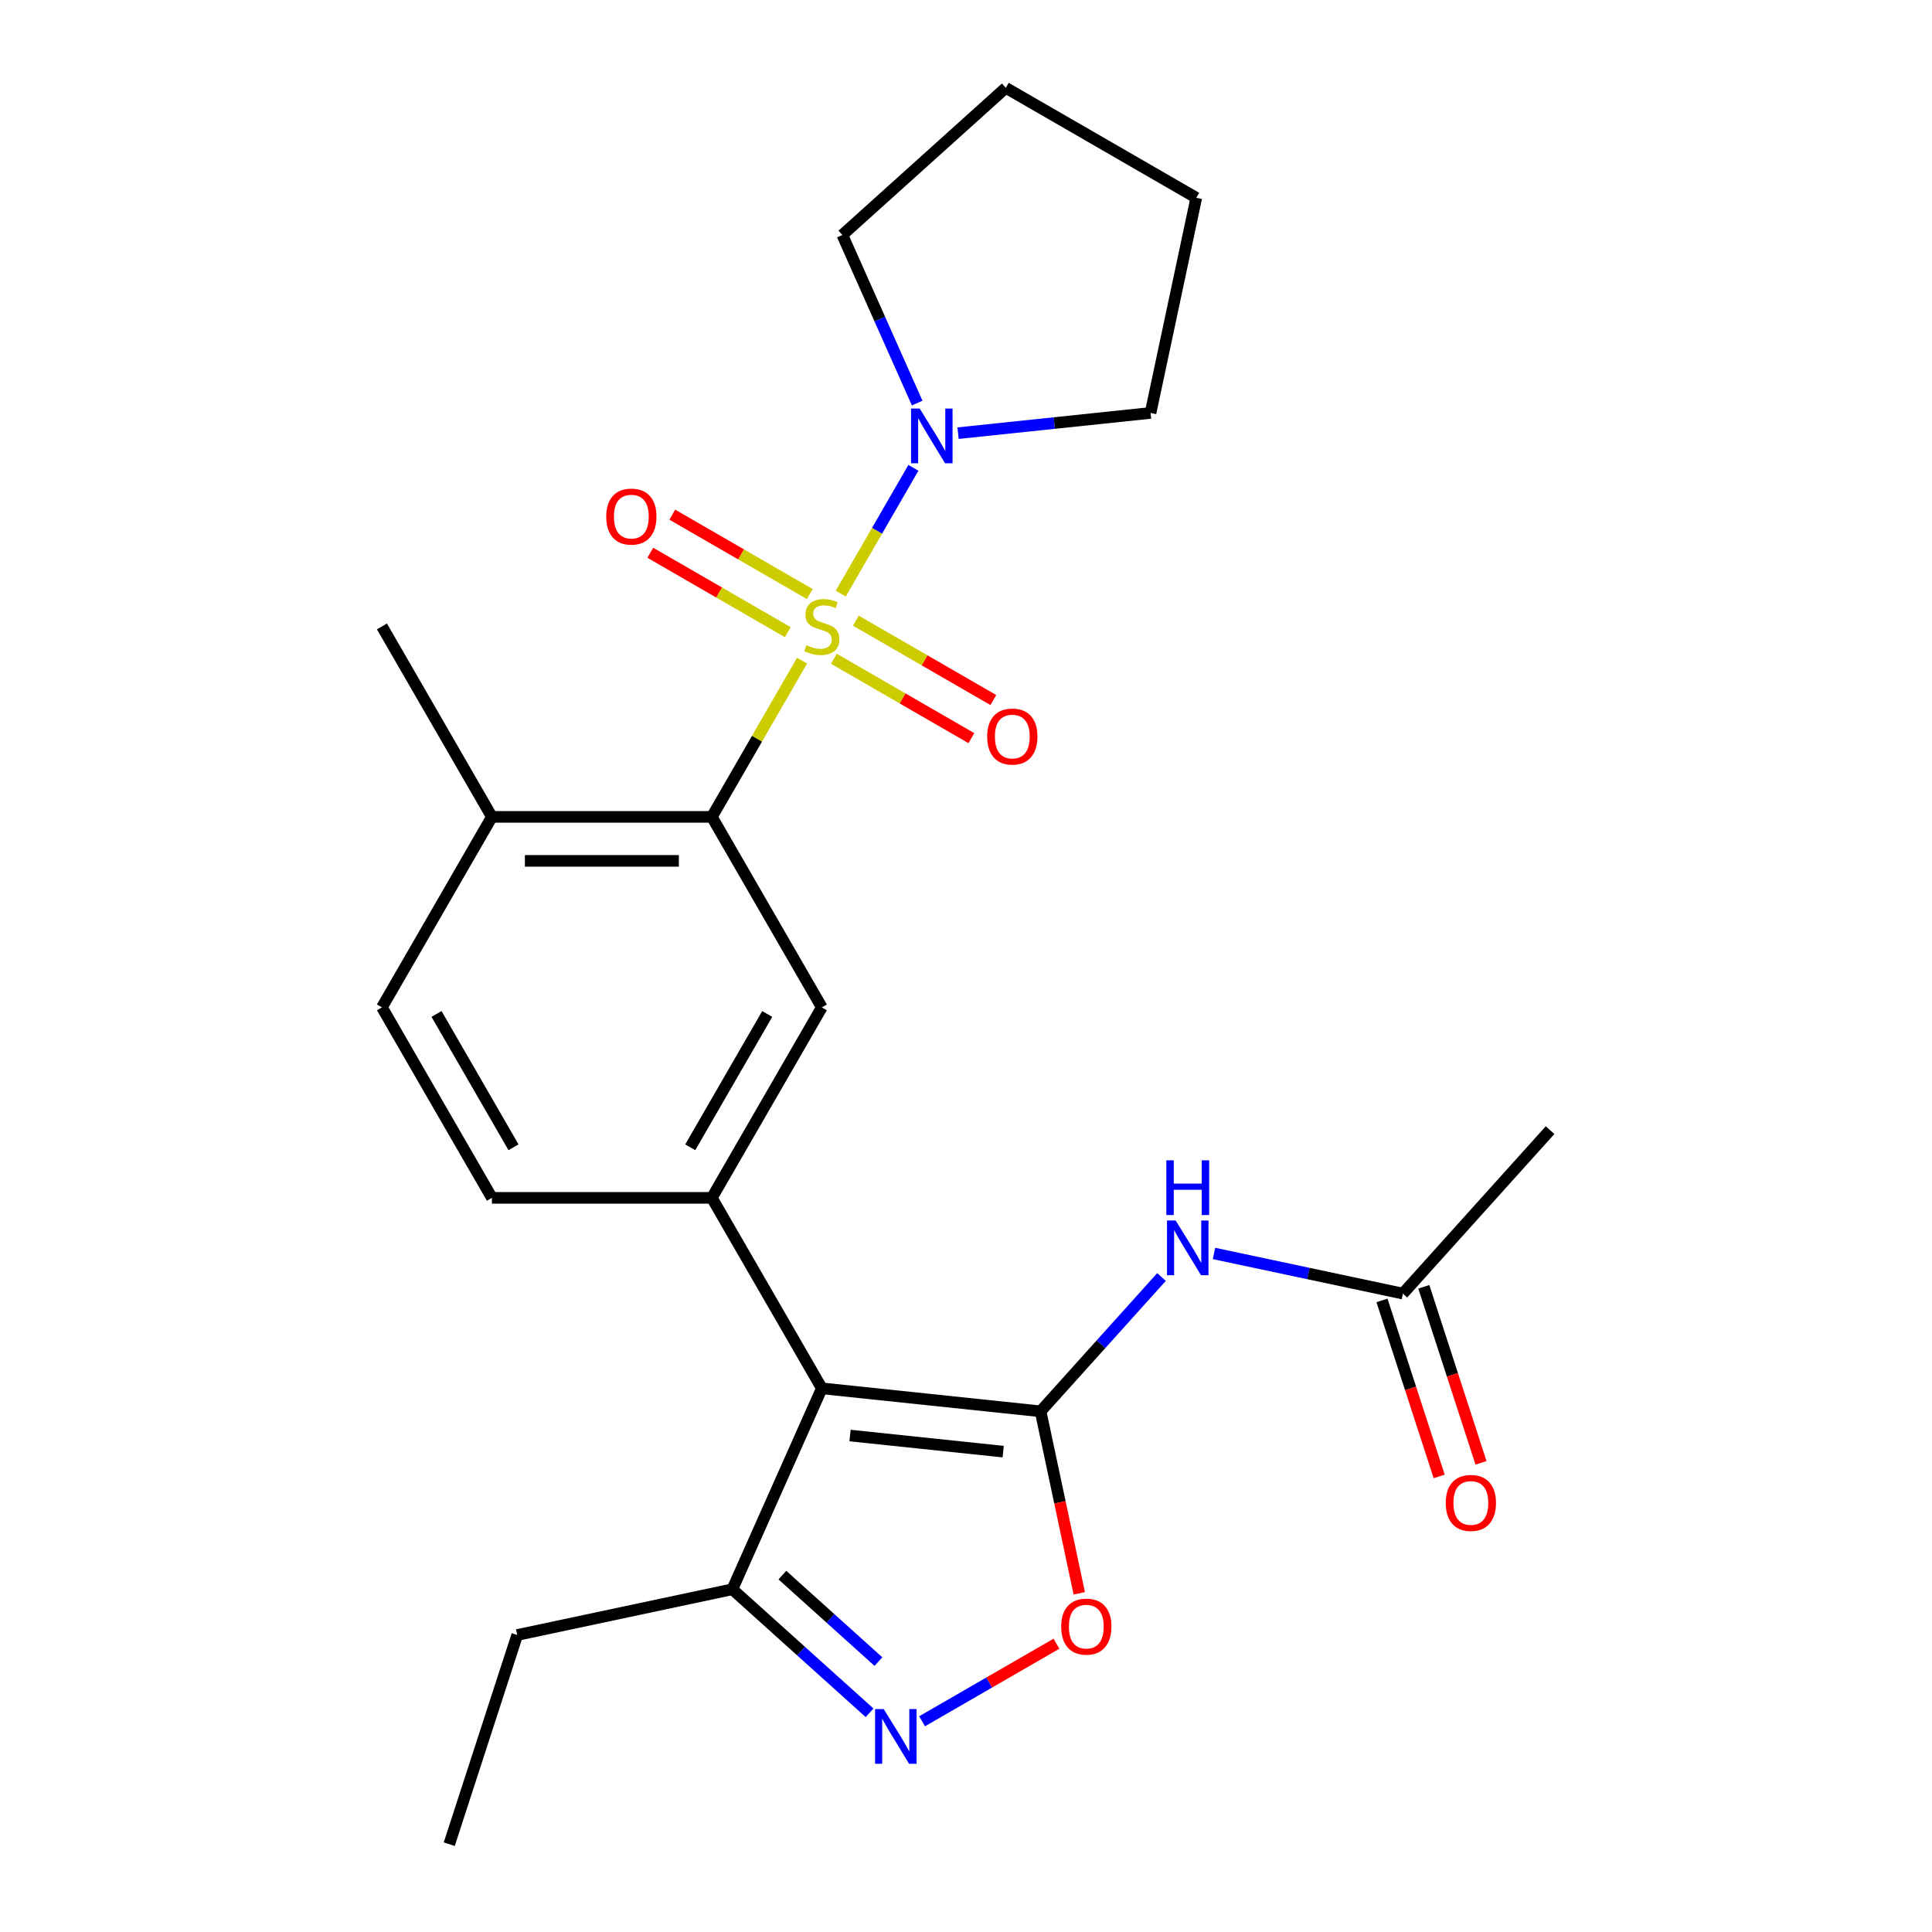 <?xml version='1.0' encoding='iso-8859-1'?>
<svg version='1.1' baseProfile='full'
              xmlns='http://www.w3.org/2000/svg'
                      xmlns:rdkit='http://www.rdkit.org/xml'
                      xmlns:xlink='http://www.w3.org/1999/xlink'
                  xml:space='preserve'
width='1000px' height='1000px' viewBox='0 0 1000 1000'>
<!-- END OF HEADER -->
<rect style='opacity:1.0;fill:#FFFFFF;stroke:none' width='1000' height='1000' x='0' y='0'> </rect>
<path class='bond-2' d='M 415.144,341.954 L 391.8,382.387' style='fill:none;fill-rule:evenodd;stroke:#CCCC00;stroke-width:6px;stroke-linecap:butt;stroke-linejoin:miter;stroke-opacity:1' />
<path class='bond-2' d='M 391.8,382.387 L 368.456,422.821' style='fill:none;fill-rule:evenodd;stroke:#000000;stroke-width:6px;stroke-linecap:butt;stroke-linejoin:miter;stroke-opacity:1' />
<path class='bond-6' d='M 435.174,307.262 L 453.97,274.706' style='fill:none;fill-rule:evenodd;stroke:#CCCC00;stroke-width:6px;stroke-linecap:butt;stroke-linejoin:miter;stroke-opacity:1' />
<path class='bond-6' d='M 453.97,274.706 L 472.765,242.151' style='fill:none;fill-rule:evenodd;stroke:#0000FF;stroke-width:6px;stroke-linecap:butt;stroke-linejoin:miter;stroke-opacity:1' />
<path class='bond-10' d='M 431.612,340.973 L 467.195,361.516' style='fill:none;fill-rule:evenodd;stroke:#CCCC00;stroke-width:6px;stroke-linecap:butt;stroke-linejoin:miter;stroke-opacity:1' />
<path class='bond-10' d='M 467.195,361.516 L 502.777,382.06' style='fill:none;fill-rule:evenodd;stroke:#FF0000;stroke-width:6px;stroke-linecap:butt;stroke-linejoin:miter;stroke-opacity:1' />
<path class='bond-10' d='M 442.997,321.254 L 478.579,341.798' style='fill:none;fill-rule:evenodd;stroke:#CCCC00;stroke-width:6px;stroke-linecap:butt;stroke-linejoin:miter;stroke-opacity:1' />
<path class='bond-10' d='M 478.579,341.798 L 514.162,362.341' style='fill:none;fill-rule:evenodd;stroke:#FF0000;stroke-width:6px;stroke-linecap:butt;stroke-linejoin:miter;stroke-opacity:1' />
<path class='bond-11' d='M 419.144,307.483 L 383.562,286.939' style='fill:none;fill-rule:evenodd;stroke:#CCCC00;stroke-width:6px;stroke-linecap:butt;stroke-linejoin:miter;stroke-opacity:1' />
<path class='bond-11' d='M 383.562,286.939 L 347.98,266.396' style='fill:none;fill-rule:evenodd;stroke:#FF0000;stroke-width:6px;stroke-linecap:butt;stroke-linejoin:miter;stroke-opacity:1' />
<path class='bond-11' d='M 407.76,327.201 L 372.177,306.658' style='fill:none;fill-rule:evenodd;stroke:#CCCC00;stroke-width:6px;stroke-linecap:butt;stroke-linejoin:miter;stroke-opacity:1' />
<path class='bond-11' d='M 372.177,306.658 L 336.595,286.114' style='fill:none;fill-rule:evenodd;stroke:#FF0000;stroke-width:6px;stroke-linecap:butt;stroke-linejoin:miter;stroke-opacity:1' />
<path class='bond-0' d='M 538.6,730.5 L 425.378,718.599' style='fill:none;fill-rule:evenodd;stroke:#000000;stroke-width:6px;stroke-linecap:butt;stroke-linejoin:miter;stroke-opacity:1' />
<path class='bond-0' d='M 519.237,751.359 L 439.982,743.029' style='fill:none;fill-rule:evenodd;stroke:#000000;stroke-width:6px;stroke-linecap:butt;stroke-linejoin:miter;stroke-opacity:1' />
<path class='bond-5' d='M 538.6,730.5 L 548.61,777.595' style='fill:none;fill-rule:evenodd;stroke:#000000;stroke-width:6px;stroke-linecap:butt;stroke-linejoin:miter;stroke-opacity:1' />
<path class='bond-5' d='M 548.61,777.595 L 558.621,824.691' style='fill:none;fill-rule:evenodd;stroke:#FF0000;stroke-width:6px;stroke-linecap:butt;stroke-linejoin:miter;stroke-opacity:1' />
<path class='bond-7' d='M 538.6,730.5 L 569.896,695.742' style='fill:none;fill-rule:evenodd;stroke:#000000;stroke-width:6px;stroke-linecap:butt;stroke-linejoin:miter;stroke-opacity:1' />
<path class='bond-7' d='M 569.896,695.742 L 601.191,660.985' style='fill:none;fill-rule:evenodd;stroke:#0000FF;stroke-width:6px;stroke-linecap:butt;stroke-linejoin:miter;stroke-opacity:1' />
<path class='bond-1' d='M 425.378,718.599 L 368.456,620.007' style='fill:none;fill-rule:evenodd;stroke:#000000;stroke-width:6px;stroke-linecap:butt;stroke-linejoin:miter;stroke-opacity:1' />
<path class='bond-9' d='M 425.378,718.599 L 379.073,822.602' style='fill:none;fill-rule:evenodd;stroke:#000000;stroke-width:6px;stroke-linecap:butt;stroke-linejoin:miter;stroke-opacity:1' />
<path class='bond-8' d='M 368.456,422.821 L 425.378,521.414' style='fill:none;fill-rule:evenodd;stroke:#000000;stroke-width:6px;stroke-linecap:butt;stroke-linejoin:miter;stroke-opacity:1' />
<path class='bond-13' d='M 368.456,422.821 L 254.61,422.821' style='fill:none;fill-rule:evenodd;stroke:#000000;stroke-width:6px;stroke-linecap:butt;stroke-linejoin:miter;stroke-opacity:1' />
<path class='bond-13' d='M 351.379,445.59 L 271.687,445.59' style='fill:none;fill-rule:evenodd;stroke:#000000;stroke-width:6px;stroke-linecap:butt;stroke-linejoin:miter;stroke-opacity:1' />
<path class='bond-3' d='M 368.456,620.007 L 425.378,521.414' style='fill:none;fill-rule:evenodd;stroke:#000000;stroke-width:6px;stroke-linecap:butt;stroke-linejoin:miter;stroke-opacity:1' />
<path class='bond-3' d='M 357.275,593.833 L 397.121,524.818' style='fill:none;fill-rule:evenodd;stroke:#000000;stroke-width:6px;stroke-linecap:butt;stroke-linejoin:miter;stroke-opacity:1' />
<path class='bond-26' d='M 368.456,620.007 L 254.61,620.007' style='fill:none;fill-rule:evenodd;stroke:#000000;stroke-width:6px;stroke-linecap:butt;stroke-linejoin:miter;stroke-opacity:1' />
<path class='bond-4' d='M 450.091,886.547 L 414.582,854.575' style='fill:none;fill-rule:evenodd;stroke:#0000FF;stroke-width:6px;stroke-linecap:butt;stroke-linejoin:miter;stroke-opacity:1' />
<path class='bond-4' d='M 414.582,854.575 L 379.073,822.602' style='fill:none;fill-rule:evenodd;stroke:#000000;stroke-width:6px;stroke-linecap:butt;stroke-linejoin:miter;stroke-opacity:1' />
<path class='bond-4' d='M 454.674,860.034 L 429.817,837.654' style='fill:none;fill-rule:evenodd;stroke:#0000FF;stroke-width:6px;stroke-linecap:butt;stroke-linejoin:miter;stroke-opacity:1' />
<path class='bond-4' d='M 429.817,837.654 L 404.961,815.273' style='fill:none;fill-rule:evenodd;stroke:#000000;stroke-width:6px;stroke-linecap:butt;stroke-linejoin:miter;stroke-opacity:1' />
<path class='bond-27' d='M 477.263,890.936 L 512.039,870.858' style='fill:none;fill-rule:evenodd;stroke:#0000FF;stroke-width:6px;stroke-linecap:butt;stroke-linejoin:miter;stroke-opacity:1' />
<path class='bond-27' d='M 512.039,870.858 L 546.816,850.779' style='fill:none;fill-rule:evenodd;stroke:#FF0000;stroke-width:6px;stroke-linecap:butt;stroke-linejoin:miter;stroke-opacity:1' />
<path class='bond-17' d='M 474.729,208.629 L 455.363,165.13' style='fill:none;fill-rule:evenodd;stroke:#0000FF;stroke-width:6px;stroke-linecap:butt;stroke-linejoin:miter;stroke-opacity:1' />
<path class='bond-17' d='M 455.363,165.13 L 435.996,121.632' style='fill:none;fill-rule:evenodd;stroke:#000000;stroke-width:6px;stroke-linecap:butt;stroke-linejoin:miter;stroke-opacity:1' />
<path class='bond-18' d='M 495.887,224.207 L 545.705,218.971' style='fill:none;fill-rule:evenodd;stroke:#0000FF;stroke-width:6px;stroke-linecap:butt;stroke-linejoin:miter;stroke-opacity:1' />
<path class='bond-18' d='M 545.705,218.971 L 595.523,213.735' style='fill:none;fill-rule:evenodd;stroke:#000000;stroke-width:6px;stroke-linecap:butt;stroke-linejoin:miter;stroke-opacity:1' />
<path class='bond-12' d='M 628.364,648.784 L 677.249,659.175' style='fill:none;fill-rule:evenodd;stroke:#0000FF;stroke-width:6px;stroke-linecap:butt;stroke-linejoin:miter;stroke-opacity:1' />
<path class='bond-12' d='M 677.249,659.175 L 726.135,669.566' style='fill:none;fill-rule:evenodd;stroke:#000000;stroke-width:6px;stroke-linecap:butt;stroke-linejoin:miter;stroke-opacity:1' />
<path class='bond-19' d='M 379.073,822.602 L 267.716,846.272' style='fill:none;fill-rule:evenodd;stroke:#000000;stroke-width:6px;stroke-linecap:butt;stroke-linejoin:miter;stroke-opacity:1' />
<path class='bond-15' d='M 715.308,673.084 L 730.109,718.637' style='fill:none;fill-rule:evenodd;stroke:#000000;stroke-width:6px;stroke-linecap:butt;stroke-linejoin:miter;stroke-opacity:1' />
<path class='bond-15' d='M 730.109,718.637 L 744.91,764.191' style='fill:none;fill-rule:evenodd;stroke:#FF0000;stroke-width:6px;stroke-linecap:butt;stroke-linejoin:miter;stroke-opacity:1' />
<path class='bond-15' d='M 736.962,666.048 L 751.764,711.601' style='fill:none;fill-rule:evenodd;stroke:#000000;stroke-width:6px;stroke-linecap:butt;stroke-linejoin:miter;stroke-opacity:1' />
<path class='bond-15' d='M 751.764,711.601 L 766.565,757.155' style='fill:none;fill-rule:evenodd;stroke:#FF0000;stroke-width:6px;stroke-linecap:butt;stroke-linejoin:miter;stroke-opacity:1' />
<path class='bond-20' d='M 726.135,669.566 L 802.312,584.962' style='fill:none;fill-rule:evenodd;stroke:#000000;stroke-width:6px;stroke-linecap:butt;stroke-linejoin:miter;stroke-opacity:1' />
<path class='bond-16' d='M 254.61,422.821 L 197.688,521.414' style='fill:none;fill-rule:evenodd;stroke:#000000;stroke-width:6px;stroke-linecap:butt;stroke-linejoin:miter;stroke-opacity:1' />
<path class='bond-21' d='M 254.61,422.821 L 197.688,324.228' style='fill:none;fill-rule:evenodd;stroke:#000000;stroke-width:6px;stroke-linecap:butt;stroke-linejoin:miter;stroke-opacity:1' />
<path class='bond-14' d='M 254.61,620.007 L 197.688,521.414' style='fill:none;fill-rule:evenodd;stroke:#000000;stroke-width:6px;stroke-linecap:butt;stroke-linejoin:miter;stroke-opacity:1' />
<path class='bond-14' d='M 265.791,593.833 L 225.945,524.818' style='fill:none;fill-rule:evenodd;stroke:#000000;stroke-width:6px;stroke-linecap:butt;stroke-linejoin:miter;stroke-opacity:1' />
<path class='bond-23' d='M 435.996,121.632 L 520.599,45.455' style='fill:none;fill-rule:evenodd;stroke:#000000;stroke-width:6px;stroke-linecap:butt;stroke-linejoin:miter;stroke-opacity:1' />
<path class='bond-24' d='M 595.523,213.735 L 619.192,102.377' style='fill:none;fill-rule:evenodd;stroke:#000000;stroke-width:6px;stroke-linecap:butt;stroke-linejoin:miter;stroke-opacity:1' />
<path class='bond-22' d='M 267.716,846.272 L 232.536,954.545' style='fill:none;fill-rule:evenodd;stroke:#000000;stroke-width:6px;stroke-linecap:butt;stroke-linejoin:miter;stroke-opacity:1' />
<path class='bond-25' d='M 520.599,45.455 L 619.192,102.377' style='fill:none;fill-rule:evenodd;stroke:#000000;stroke-width:6px;stroke-linecap:butt;stroke-linejoin:miter;stroke-opacity:1' />
<path  class='atom-0' d='M 417.378 333.948
Q 417.698 334.068, 419.018 334.628
Q 420.338 335.188, 421.778 335.548
Q 423.258 335.868, 424.698 335.868
Q 427.378 335.868, 428.938 334.588
Q 430.498 333.268, 430.498 330.988
Q 430.498 329.428, 429.698 328.468
Q 428.938 327.508, 427.738 326.988
Q 426.538 326.468, 424.538 325.868
Q 422.018 325.108, 420.498 324.388
Q 419.018 323.668, 417.938 322.148
Q 416.898 320.628, 416.898 318.068
Q 416.898 314.508, 419.298 312.308
Q 421.738 310.108, 426.538 310.108
Q 429.818 310.108, 433.538 311.668
L 432.618 314.748
Q 429.218 313.348, 426.658 313.348
Q 423.898 313.348, 422.378 314.508
Q 420.858 315.628, 420.898 317.588
Q 420.898 319.108, 421.658 320.028
Q 422.458 320.948, 423.578 321.468
Q 424.738 321.988, 426.658 322.588
Q 429.218 323.388, 430.738 324.188
Q 432.258 324.988, 433.338 326.628
Q 434.458 328.228, 434.458 330.988
Q 434.458 334.908, 431.818 337.028
Q 429.218 339.108, 424.858 339.108
Q 422.338 339.108, 420.418 338.548
Q 418.538 338.028, 416.298 337.108
L 417.378 333.948
' fill='#CCCC00'/>
<path  class='atom-5' d='M 457.417 884.62
L 466.697 899.62
Q 467.617 901.1, 469.097 903.78
Q 470.577 906.46, 470.657 906.62
L 470.657 884.62
L 474.417 884.62
L 474.417 912.94
L 470.537 912.94
L 460.577 896.54
Q 459.417 894.62, 458.177 892.42
Q 456.977 890.22, 456.617 889.54
L 456.617 912.94
L 452.937 912.94
L 452.937 884.62
L 457.417 884.62
' fill='#0000FF'/>
<path  class='atom-6' d='M 549.27 841.937
Q 549.27 835.137, 552.63 831.337
Q 555.99 827.537, 562.27 827.537
Q 568.55 827.537, 571.91 831.337
Q 575.27 835.137, 575.27 841.937
Q 575.27 848.817, 571.87 852.737
Q 568.47 856.617, 562.27 856.617
Q 556.03 856.617, 552.63 852.737
Q 549.27 848.857, 549.27 841.937
M 562.27 853.417
Q 566.59 853.417, 568.91 850.537
Q 571.27 847.617, 571.27 841.937
Q 571.27 836.377, 568.91 833.577
Q 566.59 830.737, 562.27 830.737
Q 557.95 830.737, 555.59 833.537
Q 553.27 836.337, 553.27 841.937
Q 553.27 847.657, 555.59 850.537
Q 557.95 853.417, 562.27 853.417
' fill='#FF0000'/>
<path  class='atom-7' d='M 476.041 211.475
L 485.321 226.475
Q 486.241 227.955, 487.721 230.635
Q 489.201 233.315, 489.281 233.475
L 489.281 211.475
L 493.041 211.475
L 493.041 239.795
L 489.161 239.795
L 479.201 223.395
Q 478.041 221.475, 476.801 219.275
Q 475.601 217.075, 475.241 216.395
L 475.241 239.795
L 471.561 239.795
L 471.561 211.475
L 476.041 211.475
' fill='#0000FF'/>
<path  class='atom-8' d='M 608.517 631.736
L 617.797 646.736
Q 618.717 648.216, 620.197 650.896
Q 621.677 653.576, 621.757 653.736
L 621.757 631.736
L 625.517 631.736
L 625.517 660.056
L 621.637 660.056
L 611.677 643.656
Q 610.517 641.736, 609.277 639.536
Q 608.077 637.336, 607.717 636.656
L 607.717 660.056
L 604.037 660.056
L 604.037 631.736
L 608.517 631.736
' fill='#0000FF'/>
<path  class='atom-8' d='M 603.697 600.584
L 607.537 600.584
L 607.537 612.624
L 622.017 612.624
L 622.017 600.584
L 625.857 600.584
L 625.857 628.904
L 622.017 628.904
L 622.017 615.824
L 607.537 615.824
L 607.537 628.904
L 603.697 628.904
L 603.697 600.584
' fill='#0000FF'/>
<path  class='atom-11' d='M 510.971 381.23
Q 510.971 374.43, 514.331 370.63
Q 517.691 366.83, 523.971 366.83
Q 530.251 366.83, 533.611 370.63
Q 536.971 374.43, 536.971 381.23
Q 536.971 388.11, 533.571 392.03
Q 530.171 395.91, 523.971 395.91
Q 517.731 395.91, 514.331 392.03
Q 510.971 388.15, 510.971 381.23
M 523.971 392.71
Q 528.291 392.71, 530.611 389.83
Q 532.971 386.91, 532.971 381.23
Q 532.971 375.67, 530.611 372.87
Q 528.291 370.03, 523.971 370.03
Q 519.651 370.03, 517.291 372.83
Q 514.971 375.63, 514.971 381.23
Q 514.971 386.95, 517.291 389.83
Q 519.651 392.71, 523.971 392.71
' fill='#FF0000'/>
<path  class='atom-12' d='M 313.785 267.385
Q 313.785 260.585, 317.145 256.785
Q 320.505 252.985, 326.785 252.985
Q 333.065 252.985, 336.425 256.785
Q 339.785 260.585, 339.785 267.385
Q 339.785 274.265, 336.385 278.185
Q 332.985 282.065, 326.785 282.065
Q 320.545 282.065, 317.145 278.185
Q 313.785 274.305, 313.785 267.385
M 326.785 278.865
Q 331.105 278.865, 333.425 275.985
Q 335.785 273.065, 335.785 267.385
Q 335.785 261.825, 333.425 259.025
Q 331.105 256.185, 326.785 256.185
Q 322.465 256.185, 320.105 258.985
Q 317.785 261.785, 317.785 267.385
Q 317.785 273.105, 320.105 275.985
Q 322.465 278.865, 326.785 278.865
' fill='#FF0000'/>
<path  class='atom-16' d='M 748.315 777.919
Q 748.315 771.119, 751.675 767.319
Q 755.035 763.519, 761.315 763.519
Q 767.595 763.519, 770.955 767.319
Q 774.315 771.119, 774.315 777.919
Q 774.315 784.799, 770.915 788.719
Q 767.515 792.599, 761.315 792.599
Q 755.075 792.599, 751.675 788.719
Q 748.315 784.839, 748.315 777.919
M 761.315 789.399
Q 765.635 789.399, 767.955 786.519
Q 770.315 783.599, 770.315 777.919
Q 770.315 772.359, 767.955 769.559
Q 765.635 766.719, 761.315 766.719
Q 756.995 766.719, 754.635 769.519
Q 752.315 772.319, 752.315 777.919
Q 752.315 783.639, 754.635 786.519
Q 756.995 789.399, 761.315 789.399
' fill='#FF0000'/>
</svg>
